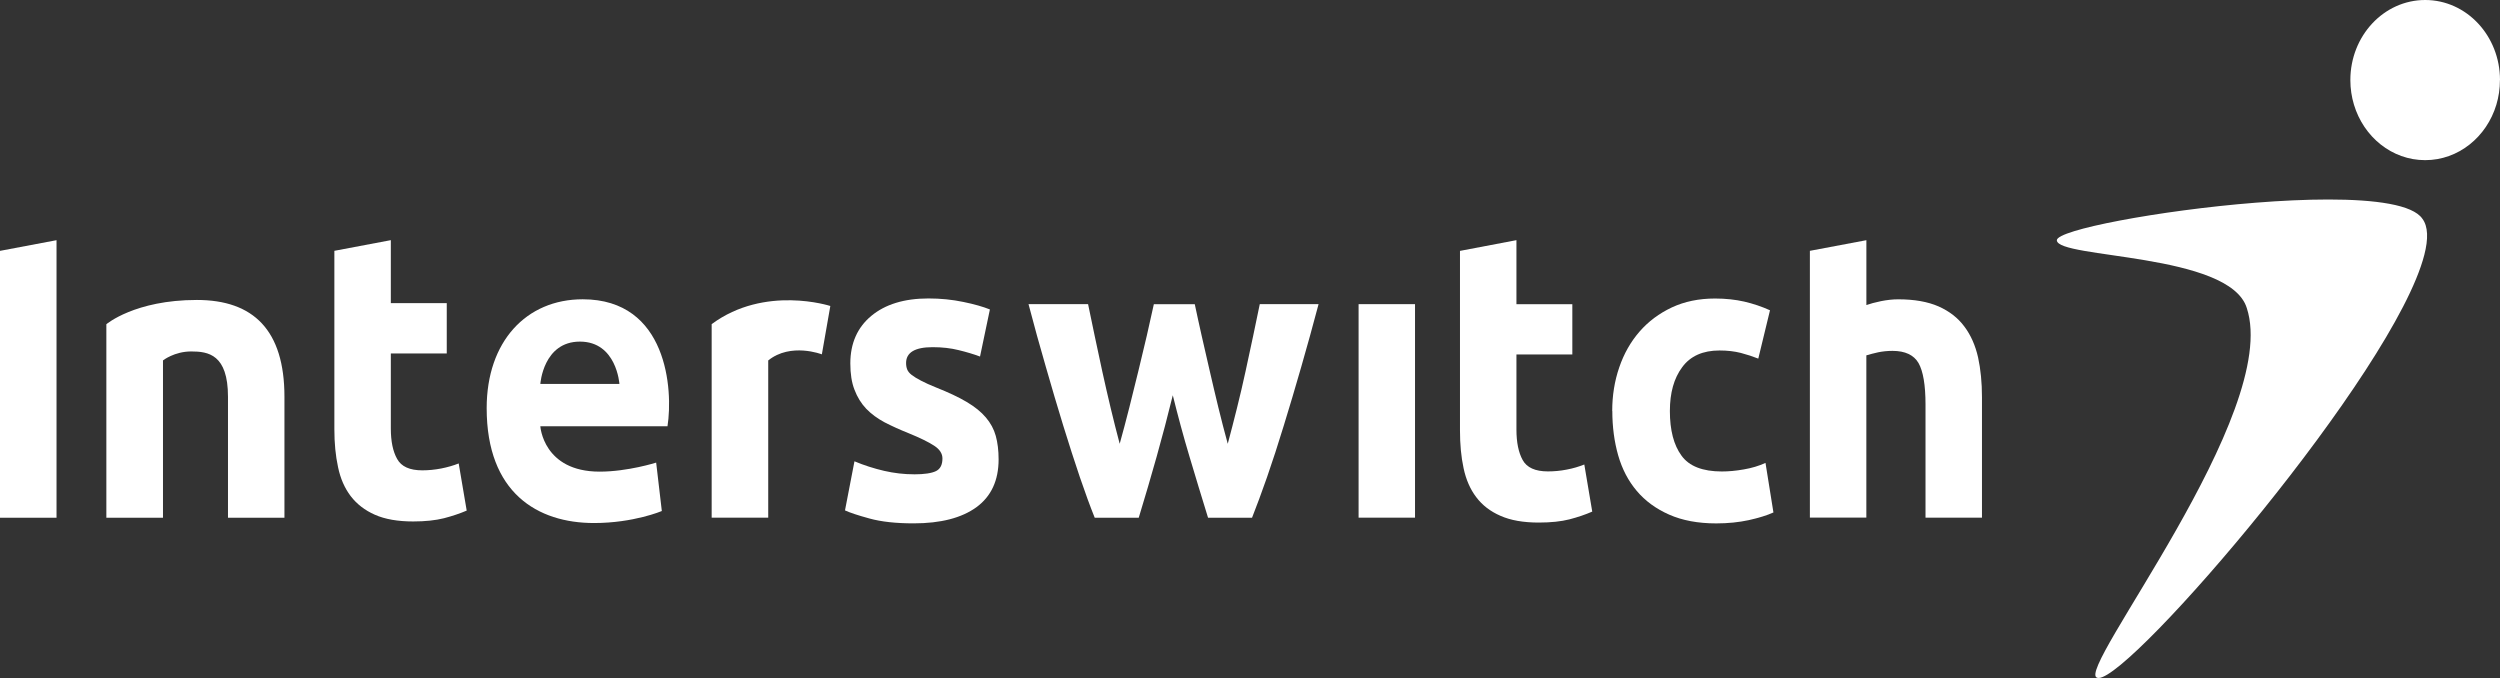 <?xml version="1.0" encoding="UTF-8"?>
<svg id="Layer_2" data-name="Layer 2" xmlns="http://www.w3.org/2000/svg" viewBox="0 0 749.62 203.29">
  <rect x="0" y="0" width="749.62" height="203.29" fill="#333333" stroke="none"/>
  <defs>
    <style>
      .cls-1 {
        fill: #fff;
      }
    </style>
  </defs>
  <g id="Layer_2-2" data-name="Layer 2">
    <path class="cls-1" d="m246.43,106.26l2.54-14.51s-19.61-6.38-35.58,5.44v58.03h16.96v-47.14c6.76-5.45,16.08-1.83,16.08-1.83"/>
    <path class="cls-1" d="m100.24,75.21l16.95-3.2v18.88h16.77v15.09h-16.77v22.5c0,3.83.62,6.88,1.89,9.13,1.25,2.29,3.77,3.42,7.54,3.42,1.85,0,3.69-.18,5.65-.55,1.9-.38,3.67-.88,5.27-1.52l2.4,14.14c-2.05.88-4.32,1.64-6.81,2.29-2.51.63-5.59.97-9.23.97-4.62,0-8.45-.67-11.48-2.01-3.02-1.33-5.45-3.21-7.27-5.6-1.81-2.38-3.09-5.29-3.79-8.7-.74-3.4-1.1-7.17-1.1-11.32v-53.53h-.02Z"/>
    <path class="cls-1" d="m274.08,142.23c3.1,0,5.29-.34,6.59-.98,1.3-.65,1.92-1.92,1.92-3.78,0-1.46-.81-2.74-2.49-3.83-1.68-1.1-4.19-2.33-7.62-3.73-2.65-1.06-5.06-2.15-7.23-3.27-2.14-1.15-3.99-2.49-5.51-4.07-1.51-1.59-2.68-3.49-3.52-5.7-.85-2.16-1.25-4.79-1.25-7.89,0-6,2.09-10.76,6.26-14.24,4.17-3.47,9.88-5.25,17.17-5.25,3.64,0,7.13.35,10.47,1.05,3.33.68,5.99,1.46,7.95,2.25l-2.96,14.12c-1.98-.74-4.12-1.37-6.43-1.93-2.3-.58-4.91-.88-7.78-.88-5.3,0-7.96,1.59-7.96,4.75,0,.73.11,1.38.34,1.95s.68,1.12,1.35,1.64c.7.52,1.61,1.11,2.8,1.71,1.17.63,2.68,1.29,4.49,2.03,3.7,1.47,6.78,2.91,9.2,4.35,2.43,1.45,4.33,2.97,5.75,4.66,1.4,1.65,2.4,3.48,2.96,5.51s.85,4.37.85,7.04c0,6.32-2.22,11.1-6.64,14.34-4.45,3.23-10.73,4.85-18.84,4.85-5.29,0-9.71-.48-13.24-1.46-3.53-.96-5.98-1.79-7.34-2.43l2.84-14.72c2.87,1.21,5.85,2.15,8.87,2.86,3.05.7,6.02,1.04,9,1.04"/>
    <path class="cls-1" d="m351.67,118.48c-1.52,6.17-3.12,12.31-4.83,18.38-1.71,6.09-3.51,12.22-5.39,18.38h-13.2c-1.37-3.41-2.86-7.47-4.46-12.17-1.6-4.72-3.24-9.84-4.97-15.42-1.71-5.56-3.45-11.44-5.23-17.66-1.8-6.19-3.53-12.45-5.19-18.79h17.86c.6,2.91,1.27,6.12,1.99,9.56.73,3.45,1.48,7.01,2.28,10.66.79,3.64,1.65,7.31,2.52,11,.89,3.7,1.78,7.24,2.69,10.65.99-3.56,1.96-7.21,2.9-10.94.93-3.74,1.86-7.41,2.73-11.02.87-3.6,1.72-7.1,2.5-10.47s1.49-6.53,2.11-9.43h12.27c.63,2.91,1.29,6.07,2.06,9.43.75,3.37,1.55,6.87,2.4,10.47.81,3.61,1.71,7.28,2.6,11.02.91,3.74,1.86,7.38,2.83,10.94.91-3.4,1.83-6.94,2.75-10.65.92-3.69,1.78-7.36,2.57-11,.79-3.65,1.56-7.22,2.29-10.66.73-3.44,1.39-6.65,1.99-9.56h17.63c-1.68,6.34-3.4,12.6-5.19,18.79-1.8,6.22-3.52,12.1-5.25,17.66-1.7,5.57-3.37,10.7-5.01,15.42-1.64,4.7-3.15,8.75-4.5,12.17h-13.19c-1.91-6.16-3.76-12.3-5.58-18.38-1.82-6.08-3.47-12.21-5-18.38"/>
    <path class="cls-1" d="m437.76,75.23l16.94-3.22v19.21h16.76v15.06h-16.76v22.53c0,3.81.62,6.88,1.87,9.13,1.24,2.27,3.77,3.41,7.55,3.41,1.84,0,3.71-.16,5.63-.54,1.95-.36,3.7-.9,5.3-1.53l2.38,14.12c-2.05.9-4.33,1.67-6.81,2.32-2.52.64-5.57.97-9.22.97-4.62,0-8.45-.67-11.48-2.02-3.03-1.31-5.46-3.18-7.27-5.59-1.81-2.37-3.08-5.29-3.8-8.69-.74-3.42-1.08-7.2-1.08-11.33v-53.84h-.01Z"/>
    <path class="cls-1" d="m483.42,123.24c0-4.63.7-9,2.11-13.09,1.4-4.11,3.43-7.67,6.08-10.72,2.66-3.05,5.87-5.45,9.67-7.24,3.78-1.77,8.1-2.68,12.96-2.68,3.18,0,6.1.32,8.75.92,2.67.62,5.25,1.48,7.74,2.61l-3.51,14.49c-1.6-.64-3.34-1.2-5.25-1.71-1.89-.48-4.03-.73-6.37-.73-5.01,0-8.74,1.67-11.19,5-2.49,3.34-3.7,7.71-3.7,13.15,0,5.75,1.16,10.22,3.49,13.39,2.28,3.16,6.33,4.74,12.09,4.74,2.05,0,4.23-.2,6.6-.62,2.34-.4,4.5-1.04,6.49-1.95l2.38,14.86c-1.99.9-4.44,1.64-7.39,2.3-2.96.64-6.22.98-9.77.98-5.46,0-10.17-.89-14.1-2.63-3.93-1.73-7.19-4.11-9.72-7.11-2.55-3.01-4.39-6.55-5.57-10.65-1.17-4.1-1.76-8.55-1.76-13.32"/>
    <path class="cls-1" d="m542.69,155.22v-80.01l16.94-3.19v19.45c1.14-.41,2.58-.79,4.38-1.17,1.77-.35,3.51-.55,5.17-.55,4.85,0,8.87.72,12.1,2.13,3.22,1.43,5.81,3.44,7.73,6.03,1.95,2.59,3.3,5.69,4.11,9.24.78,3.58,1.17,7.57,1.17,11.95v36.12h-16.93v-33.95c0-5.84-.71-9.97-2.1-12.42-1.41-2.41-4.01-3.64-7.79-3.64-1.54,0-2.95.15-4.28.42-1.31.29-2.51.6-3.57.92v48.66h-16.94.01Z"/>
    <path class="cls-1" d="m31.89,155.24v-58.02s8.51-7.28,27.14-7.28c16.96,0,26.26,9.07,26.26,29.03v36.27h-16.93v-36.27c0-12.72-5.94-13.59-11.02-13.59s-8.47,2.69-8.47,2.69v47.17h-16.98Z"/>
    <path class="cls-1" d="m173.89,102.43c-11.02,0-11.87,12.69-11.87,12.69h23.71s-.83-12.69-11.84-12.69m26.25,25.39h-38.12s.85,13.6,17.78,13.6c8.47,0,16.95-2.71,16.95-2.71l1.7,14.52s-8.46,3.6-20.32,3.6c-16.96,0-32.2-9.05-32.2-34.45,0-19.96,11.85-32.64,28.8-32.64,25.42,0,27.13,27.16,25.42,38.07"/>
    <rect class="cls-1" x="407.37" y="91.2" width="16.92" height="64.02"/>
    <polygon class="cls-1" points="0 155.25 0 75.22 16.95 72.02 16.95 155.25 0 155.25"/>
    <g>
      <path class="cls-1" d="m726.92,76.45c1.24-4.82,1.16-8.57-.59-10.88-2.86-4.19-14.01-5.75-28.18-5.75-6.78,0-14.24.36-21.82.96h0c-28.97,2.3-59.59,8.19-59.59,11.25,0,5.56,51.78,3.71,56.95,20.32,10.36,31.42-51.79,109.01-44.87,110.86.13.06.28.08.45.08,9.9,0,88.66-91.71,97.65-126.85"/>
      <path class="cls-1" d="m749.62,24.01c0-13.27-10.03-24.01-22.43-24.01s-22.44,10.74-22.44,24.01c0,2.57.38,5.05,1.08,7.38h0c2.91,9.66,11.37,16.63,21.35,16.63s18.45-6.97,21.35-16.63h0c.7-2.33,1.07-4.81,1.07-7.38h.02Z"/>
    </g>
  </g>
</svg>